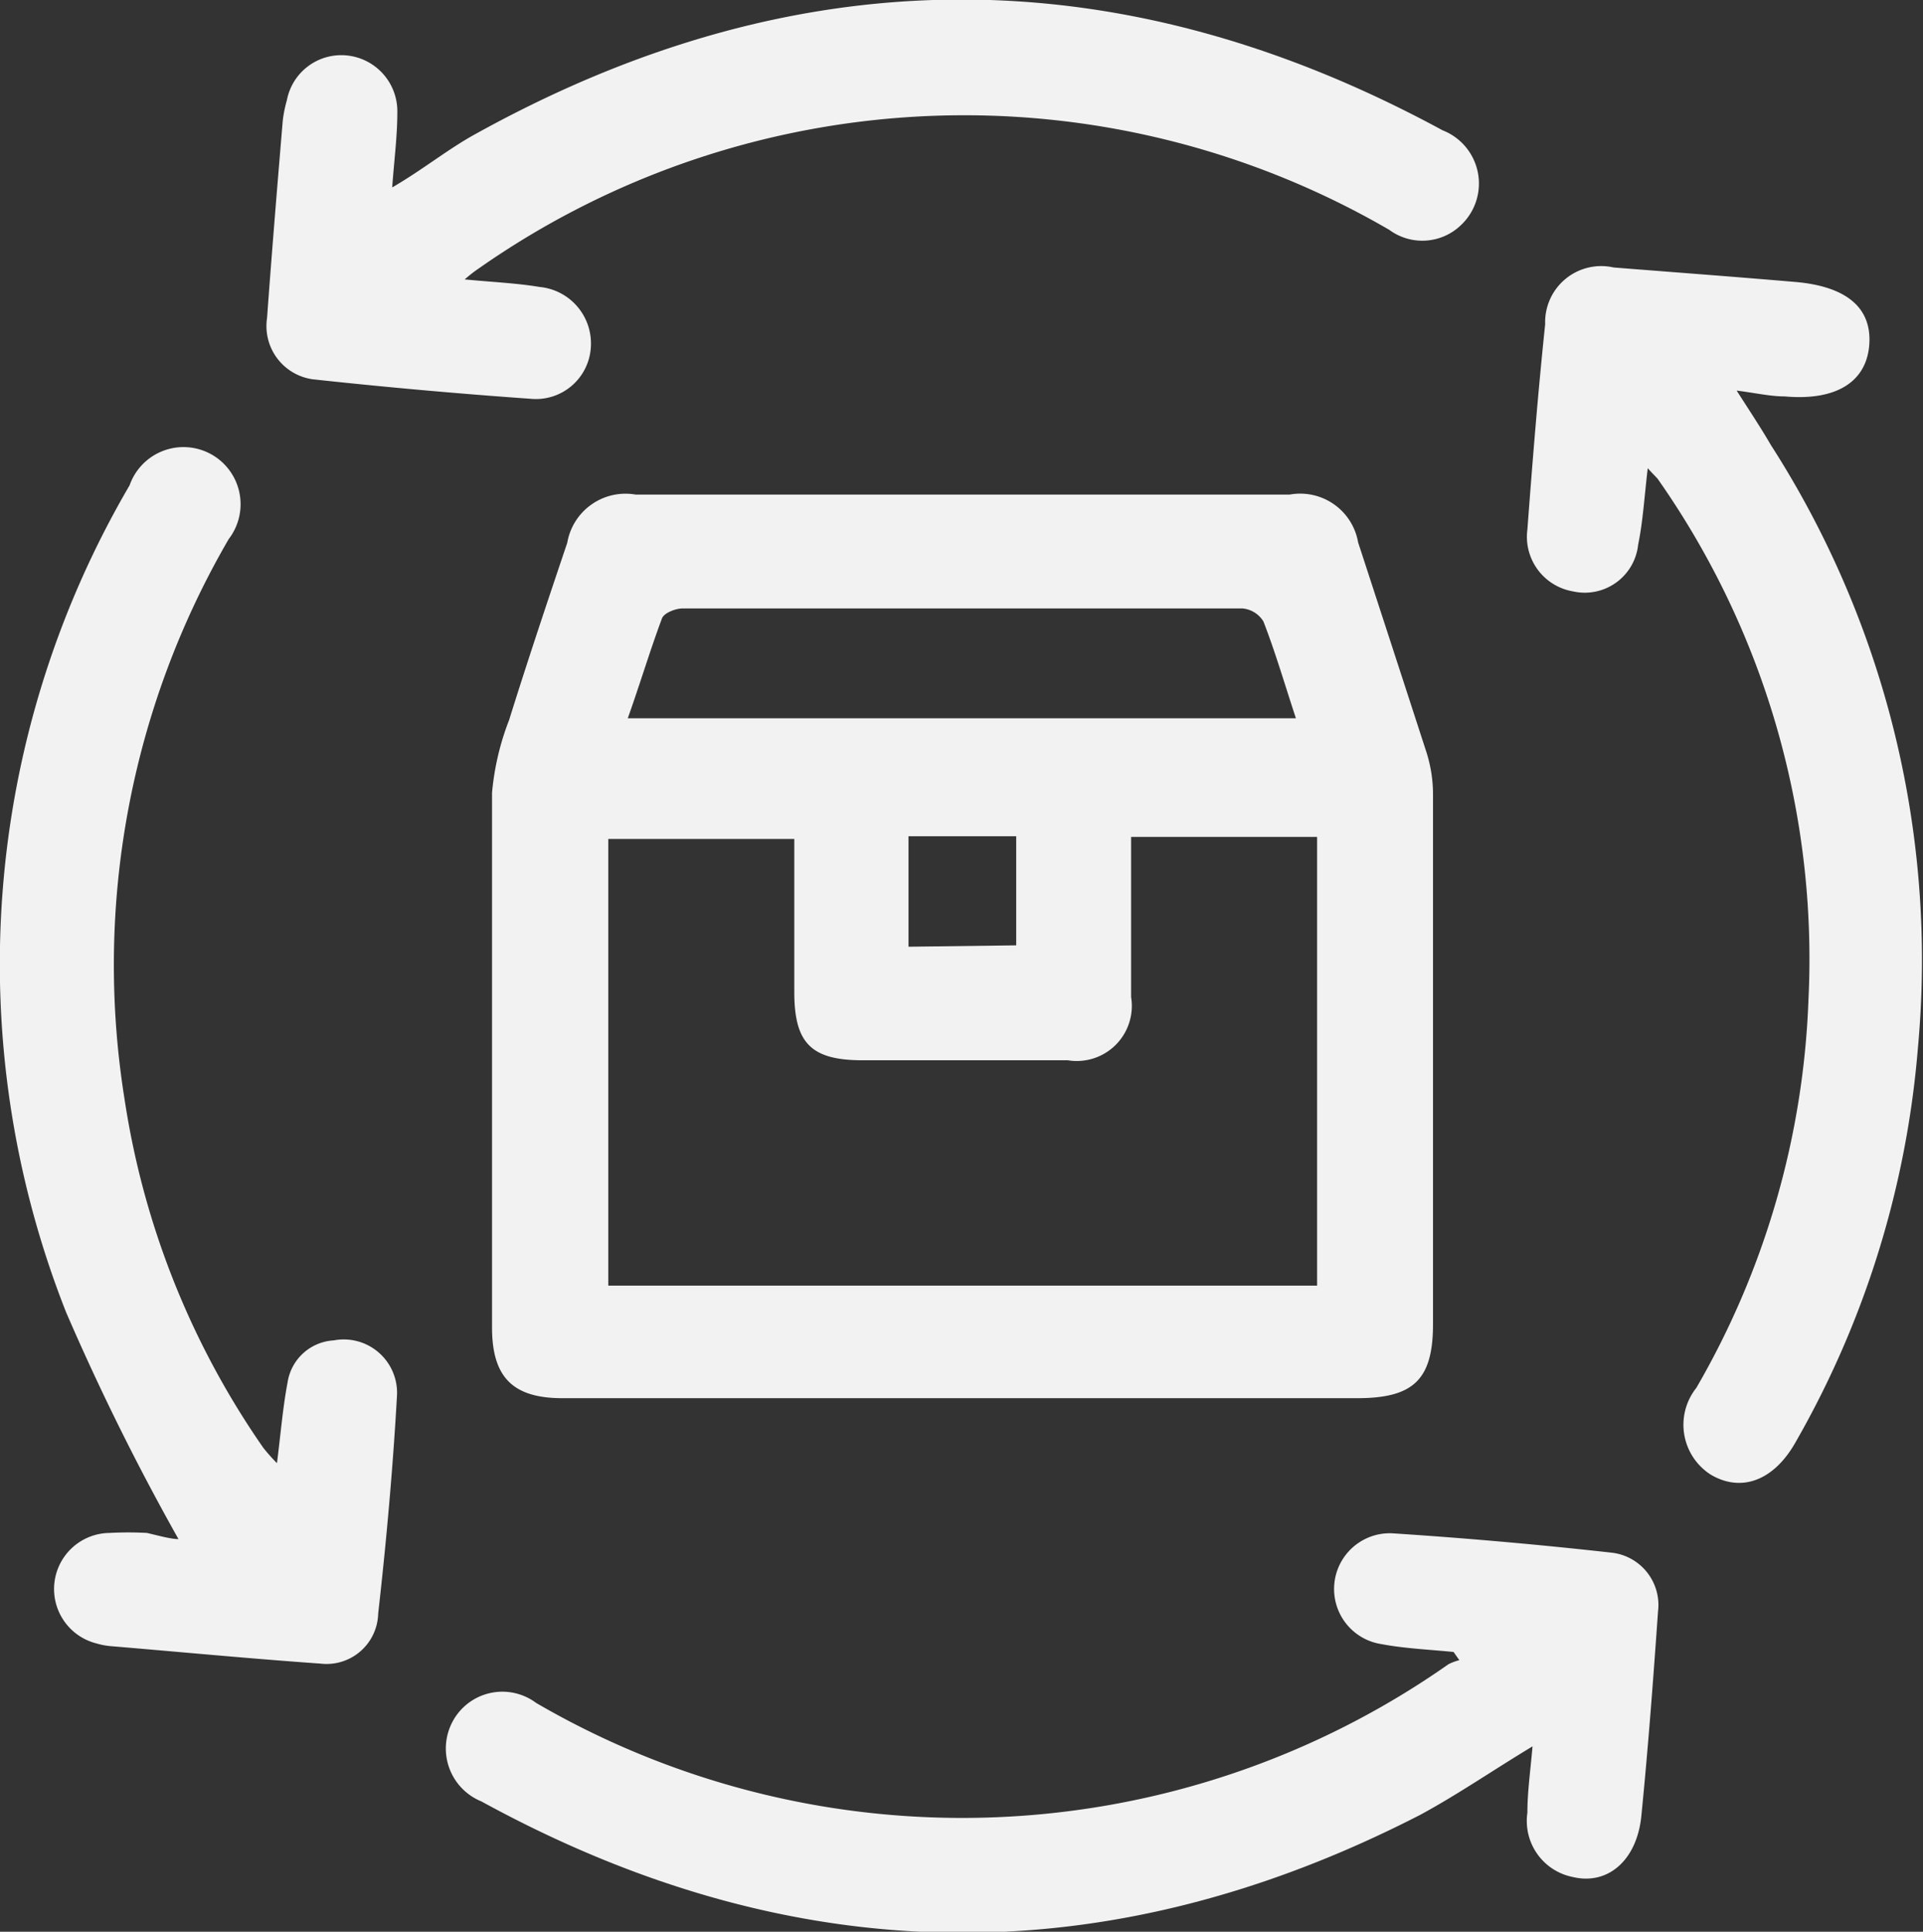 <svg xmlns="http://www.w3.org/2000/svg" viewBox="0 0 56.24 56.48"><rect x="0" y="0" width="56.24" height="56.48" fill="#333333" stroke="none"/><defs><style>.cls-1{fill:#f2f2f2;}</style></defs><title>Recurso 26bio</title><g id="Capa_2" data-name="Capa 2"><g id="Capa_1-2" data-name="Capa 1"><path class="cls-1" d="M28.07,40.88H16.45c-1.45,0-2.06-.61-2.06-2.07,0-5.21,0-10.42,0-15.63a7.76,7.76,0,0,1,.5-2.13c.54-1.73,1.12-3.46,1.7-5.18a1.73,1.73,0,0,1,2-1.41q9.57,0,19.13,0a1.72,1.72,0,0,1,2,1.4q1,3.06,2,6.14a4.08,4.08,0,0,1,.19,1.25q0,7.72,0,15.46c0,1.62-.56,2.17-2.22,2.17Zm10.45-3.29V24.47H33.08c0,1.61,0,3.14,0,4.68A1.61,1.61,0,0,1,31.23,31q-3,0-6,0c-1.52,0-2-.51-2-2s0-3,0-4.47H17.79V37.59ZM37.9,21c-.33-1-.6-1.93-.95-2.83a.8.8,0,0,0-.61-.38q-8.19,0-16.38,0c-.2,0-.54.13-.6.29-.35.94-.64,1.91-1,2.92Zm-8.18,6.64V24.45H26.57v3.23Z"></path><path class="cls-1" d="M5.22,45a70.55,70.55,0,0,1-3.29-6.64A27.71,27.71,0,0,1,3.79,14.19a1.67,1.67,0,1,1,2.9,1.57A24.76,24.76,0,0,0,3.64,32.12,24.16,24.16,0,0,0,7.7,42.33a5.46,5.46,0,0,0,.4.45c.11-.86.17-1.62.31-2.36a1.45,1.45,0,0,1,1.35-1.23,1.56,1.56,0,0,1,1.85,1.62c-.12,2.13-.31,4.25-.55,6.37a1.51,1.51,0,0,1-1.69,1.46c-2-.14-4.09-.34-6.13-.51a2.07,2.07,0,0,1-.42-.08,1.64,1.64,0,0,1,.38-3.23,10.12,10.12,0,0,1,1.1,0C4.64,44.9,5,45,5.22,45Z"></path><path class="cls-1" d="M42.51,48.3c-.7-.07-1.42-.1-2.11-.23a1.63,1.63,0,0,1,.31-3.24c2.15.14,4.31.33,6.45.57a1.54,1.54,0,0,1,1.33,1.72c-.14,2-.29,4-.49,6-.14,1.3-1,2-2,1.76A1.67,1.67,0,0,1,44.67,53c0-.62.09-1.23.15-1.94-1.16.7-2.19,1.41-3.28,2-9.22,4.74-18.38,4.58-27.46-.39a1.67,1.67,0,0,1-.83-2.36,1.65,1.65,0,0,1,2.43-.52,24.76,24.76,0,0,0,26.68-1.13,1.52,1.52,0,0,1,.32-.12Z"></path><path class="cls-1" d="M13.59,8.17c.85.08,1.53.11,2.19.22a1.66,1.66,0,0,1,1.5,1.76,1.61,1.61,0,0,1-1.76,1.51c-2.12-.15-4.25-.34-6.37-.57A1.57,1.57,0,0,1,7.81,9.3c.14-1.93.3-3.86.46-5.78a3.86,3.86,0,0,1,.12-.59,1.62,1.62,0,0,1,1.74-1.31A1.64,1.64,0,0,1,11.62,3.3c0,.68-.09,1.36-.15,2.18C12.3,5,13,4.44,13.76,4q14.16-7.93,28.43-.19a1.67,1.67,0,0,1,.56,2.75,1.63,1.63,0,0,1-2.12.16A24.74,24.74,0,0,0,14,7.85,4,4,0,0,0,13.59,8.17Z"></path><path class="cls-1" d="M48.19,13.69c-.1.84-.14,1.55-.28,2.23A1.57,1.57,0,0,1,46,17.29a1.62,1.62,0,0,1-1.33-1.81c.15-2,.31-4,.52-6a1.64,1.64,0,0,1,2-1.66c1.76.14,3.52.27,5.27.42,1.53.12,2.28.75,2.21,1.82s-.92,1.67-2.48,1.53c-.42,0-.84-.1-1.4-.17.39.61.71,1.09,1,1.59a27.86,27.86,0,0,1,4.3,17.64,27.68,27.68,0,0,1-3.59,11.54c-.63,1.1-1.57,1.45-2.46.93a1.73,1.73,0,0,1-.43-2.54,24.37,24.37,0,0,0,3.28-11.35A24.41,24.41,0,0,0,48.48,14C48.43,13.94,48.36,13.88,48.19,13.69Z"></path></g></g></svg>